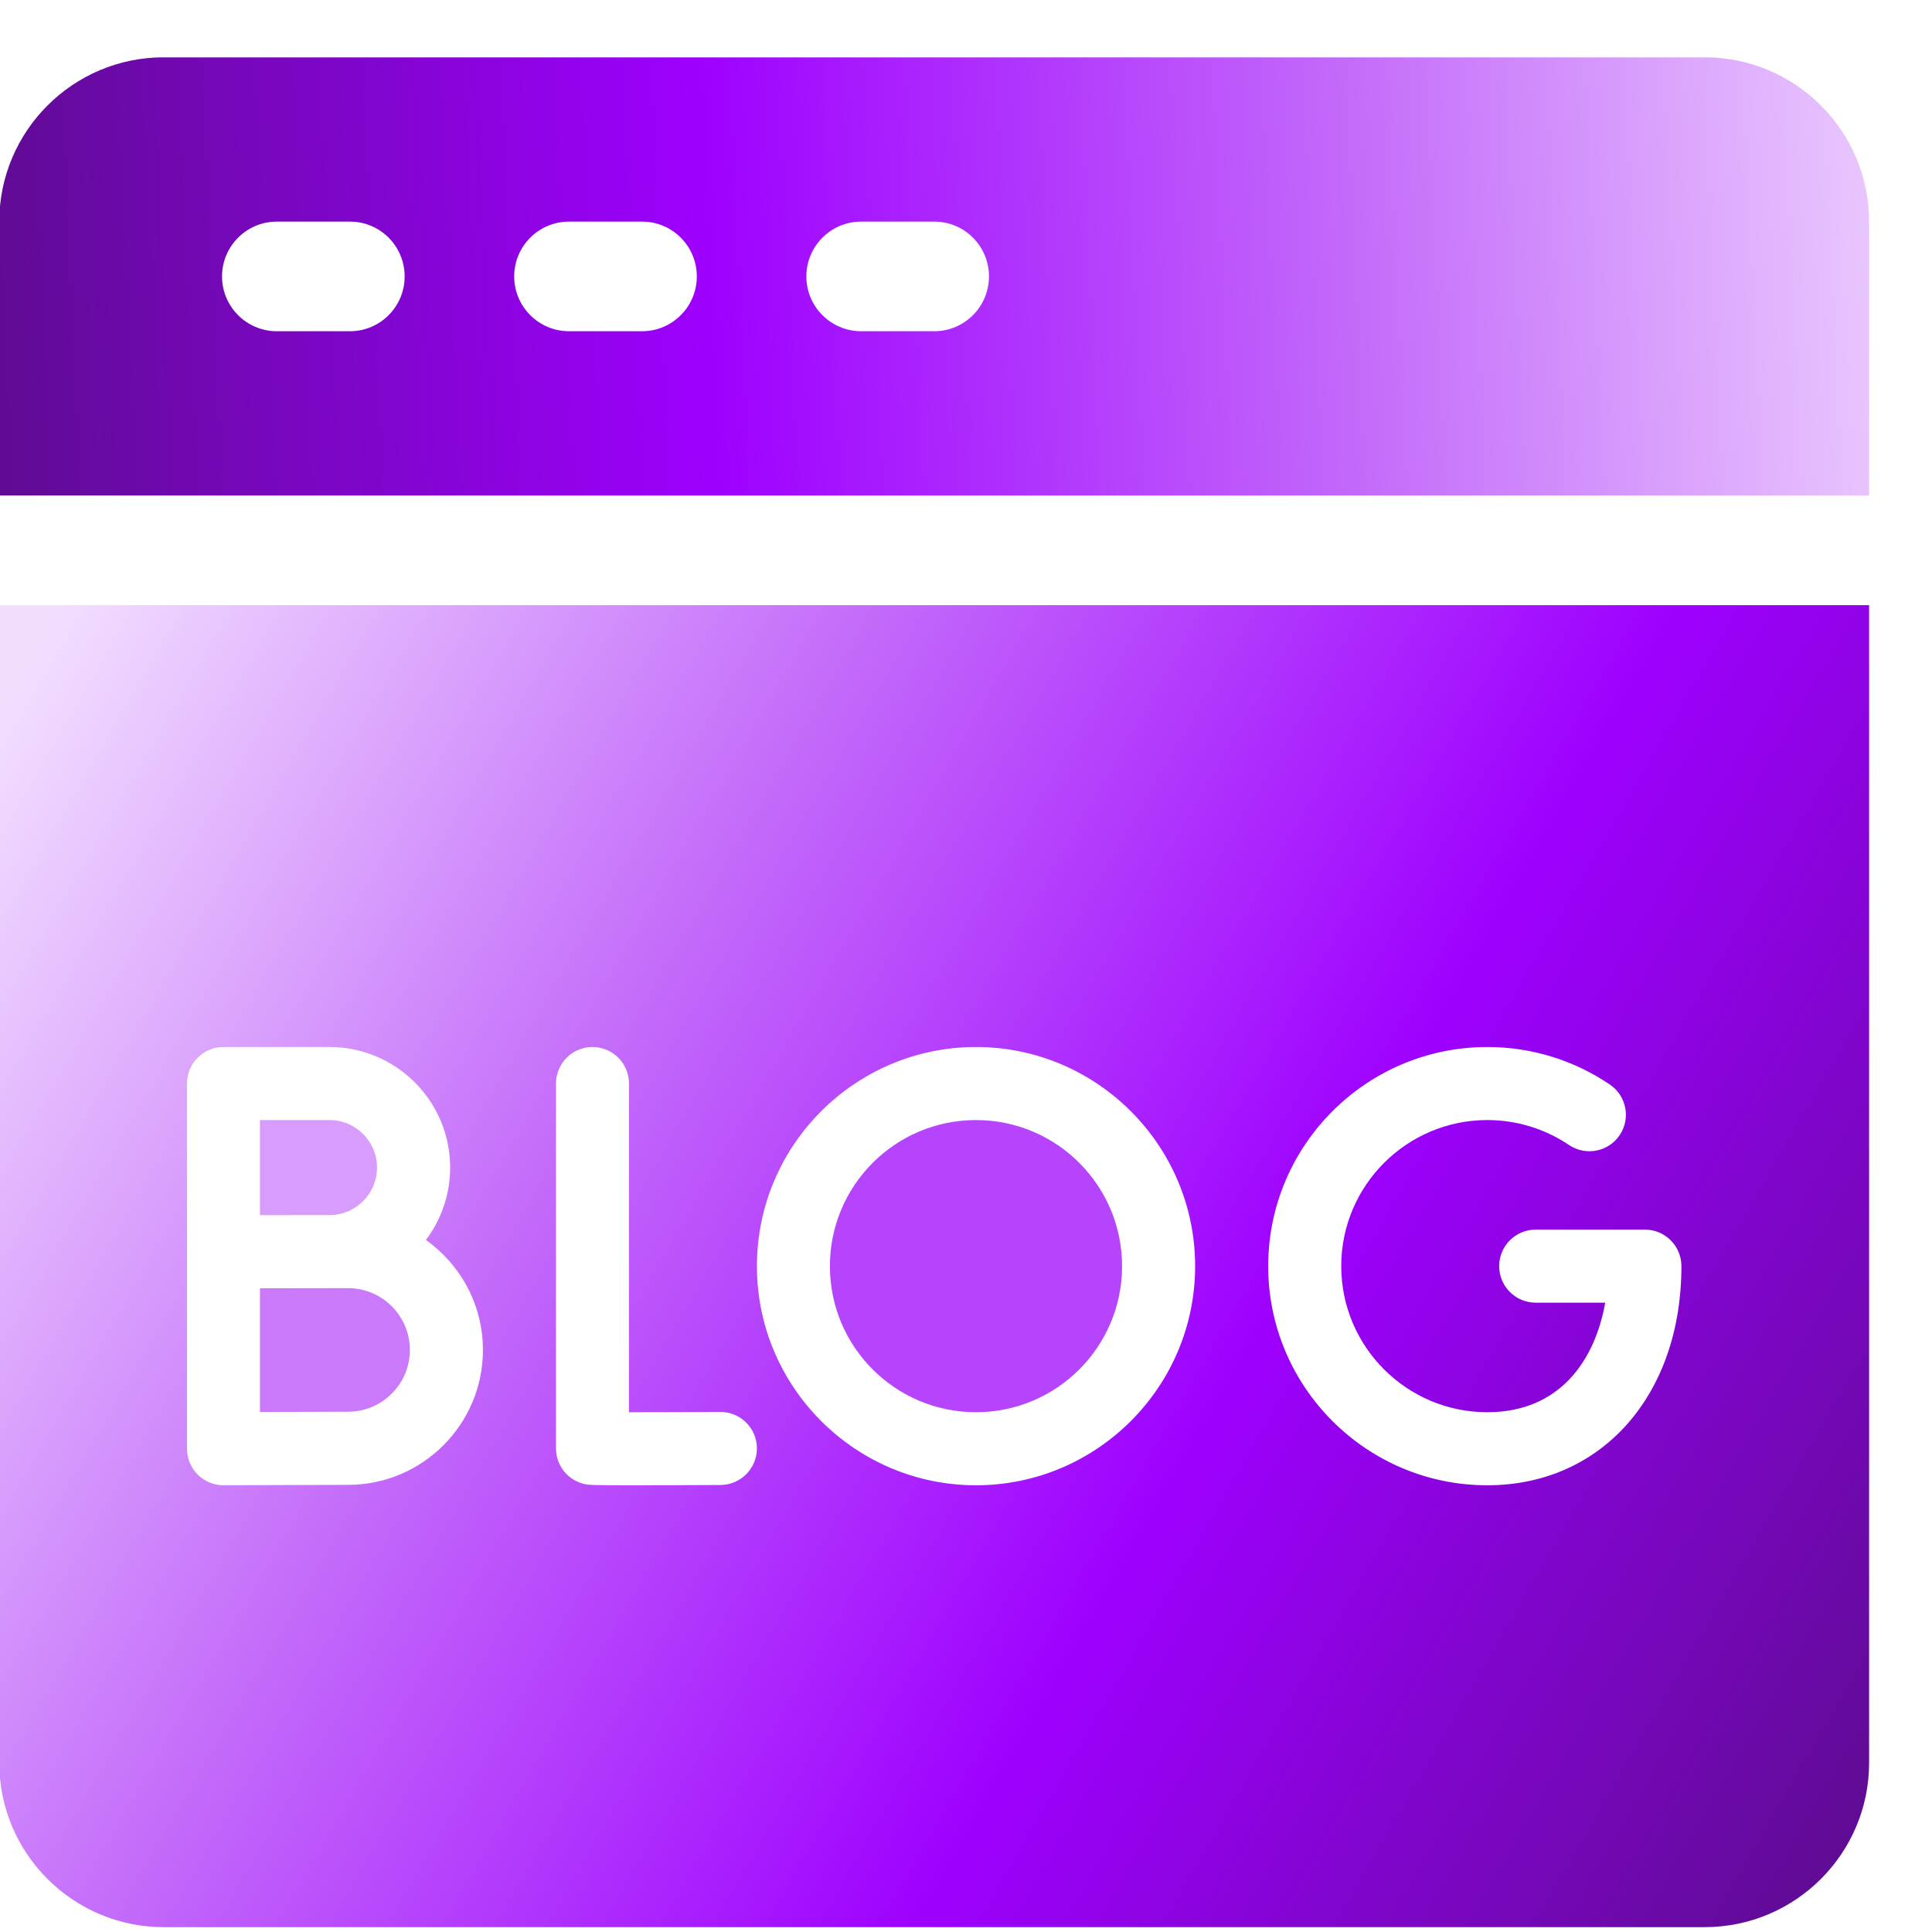 <?xml version="1.0" encoding="UTF-8"?>
<svg xmlns="http://www.w3.org/2000/svg" width="27" height="27" viewBox="0 0 27 27" fill="none">
  <g clip-path="url(#clip0_759_21824)">
    <path d="M23.824 0.801H2.287C1.021 0.801 -0.01 1.831 -0.01 3.097V6.925H26.121V3.097C26.121 1.831 25.091 0.801 23.824 0.801ZM4.89 4.629H3.869C3.446 4.629 3.103 4.286 3.103 3.863C3.103 3.44 3.446 3.097 3.869 3.097H4.89C5.313 3.097 5.655 3.44 5.655 3.863C5.655 4.286 5.313 4.629 4.89 4.629ZM8.973 4.629H7.952C7.529 4.629 7.186 4.286 7.186 3.863C7.186 3.44 7.529 3.097 7.952 3.097H8.973C9.396 3.097 9.738 3.44 9.738 3.863C9.738 4.286 9.396 4.629 8.973 4.629ZM13.056 4.629H12.035C11.612 4.629 11.269 4.286 11.269 3.863C11.269 3.44 11.612 3.097 12.035 3.097H13.056C13.479 3.097 13.821 3.44 13.821 3.863C13.821 4.286 13.479 4.629 13.056 4.629Z" fill="url(#paint0_linear_759_21824)"></path>
    <path d="M5.728 18.866C5.728 18.389 5.34 18.002 4.864 18.002C4.864 18.002 3.771 18.003 3.633 18.004V19.733C4.062 19.731 4.64 19.729 4.864 19.729C5.34 19.729 5.728 19.342 5.728 18.866Z" fill="#C979FA"></path>
    <path d="M5.269 16.317C5.269 15.951 4.971 15.653 4.605 15.653H3.633V16.982C3.633 16.982 4.496 16.981 4.605 16.981C4.971 16.981 5.269 16.683 5.269 16.317Z" fill="#D89DFC"></path>
    <path d="M13.639 19.736C14.767 19.736 15.681 18.822 15.681 17.695C15.681 16.567 14.767 15.653 13.639 15.653C12.512 15.653 11.598 16.567 11.598 17.695C11.598 18.822 12.512 19.736 13.639 19.736Z" fill="#B644FC"></path>
    <path d="M-0.01 24.636C-0.01 25.902 1.021 26.932 2.287 26.932H23.824C25.091 26.932 26.121 25.902 26.121 24.636V8.457H-0.01V24.636ZM20.785 14.632C21.398 14.632 21.991 14.813 22.497 15.156C22.731 15.313 22.792 15.631 22.635 15.864C22.477 16.098 22.16 16.159 21.926 16.001C21.589 15.774 21.194 15.653 20.785 15.653C19.659 15.653 18.744 16.569 18.744 17.695C18.744 18.82 19.659 19.736 20.785 19.736C21.812 19.736 22.294 18.993 22.433 18.205H21.461C21.179 18.205 20.951 17.976 20.951 17.695C20.951 17.413 21.179 17.184 21.461 17.184H22.988C23.27 17.184 23.498 17.413 23.498 17.695C23.498 19.497 22.383 20.757 20.785 20.757C19.096 20.757 17.723 19.383 17.723 17.695C17.723 16.006 19.096 14.632 20.785 14.632ZM13.64 14.632C15.328 14.632 16.702 16.006 16.702 17.695C16.702 19.383 15.328 20.757 13.64 20.757C11.951 20.757 10.578 19.383 10.578 17.695C10.578 16.006 11.951 14.632 13.64 14.632ZM7.77 15.143C7.77 14.861 7.998 14.632 8.28 14.632C8.562 14.632 8.79 14.861 8.79 15.143V19.736C9.136 19.736 9.618 19.734 10.064 19.732H10.067C10.348 19.732 10.576 19.958 10.578 20.239C10.579 20.521 10.352 20.751 10.07 20.753C9.491 20.756 9.095 20.757 8.824 20.757C8.263 20.757 8.23 20.751 8.194 20.745C7.949 20.703 7.77 20.491 7.77 20.242V15.143ZM2.613 15.143C2.613 14.861 2.842 14.632 3.123 14.632H4.606C5.535 14.632 6.291 15.388 6.291 16.317C6.291 16.697 6.164 17.047 5.952 17.329C6.434 17.671 6.749 18.232 6.749 18.867C6.749 19.905 5.904 20.751 4.865 20.751C4.494 20.751 3.139 20.757 3.126 20.757C3.125 20.757 3.124 20.757 3.124 20.757C2.989 20.757 2.859 20.703 2.763 20.608C2.667 20.512 2.613 20.382 2.613 20.246V15.143H2.613Z" fill="url(#paint1_linear_759_21824)"></path>
  </g>
  <defs>
    <linearGradient id="paint0_linear_759_21824" x1="-0.01" y1="4.46" x2="27.956" y2="3.119" gradientUnits="userSpaceOnUse">
      <stop stop-color="#600B95"></stop>
      <stop offset="0.355" stop-color="#9E00FF"></stop>
      <stop offset="0.69" stop-color="#C56FFA"></stop>
      <stop offset="1" stop-color="#F2DDFF"></stop>
    </linearGradient>
    <linearGradient id="paint1_linear_759_21824" x1="26.121" y1="25.253" x2="-0.01" y2="10.136" gradientUnits="userSpaceOnUse">
      <stop stop-color="#600B95"></stop>
      <stop offset="0.355" stop-color="#9E00FF"></stop>
      <stop offset="0.69" stop-color="#C56FFA"></stop>
      <stop offset="1" stop-color="#F2DDFF"></stop>
    </linearGradient>
    <clipPath id="clip0_759_21824">
      <rect width="26.131" height="26.131" fill="white" transform="translate(-0.01 0.802)"></rect>
    </clipPath>
  </defs>
</svg>
